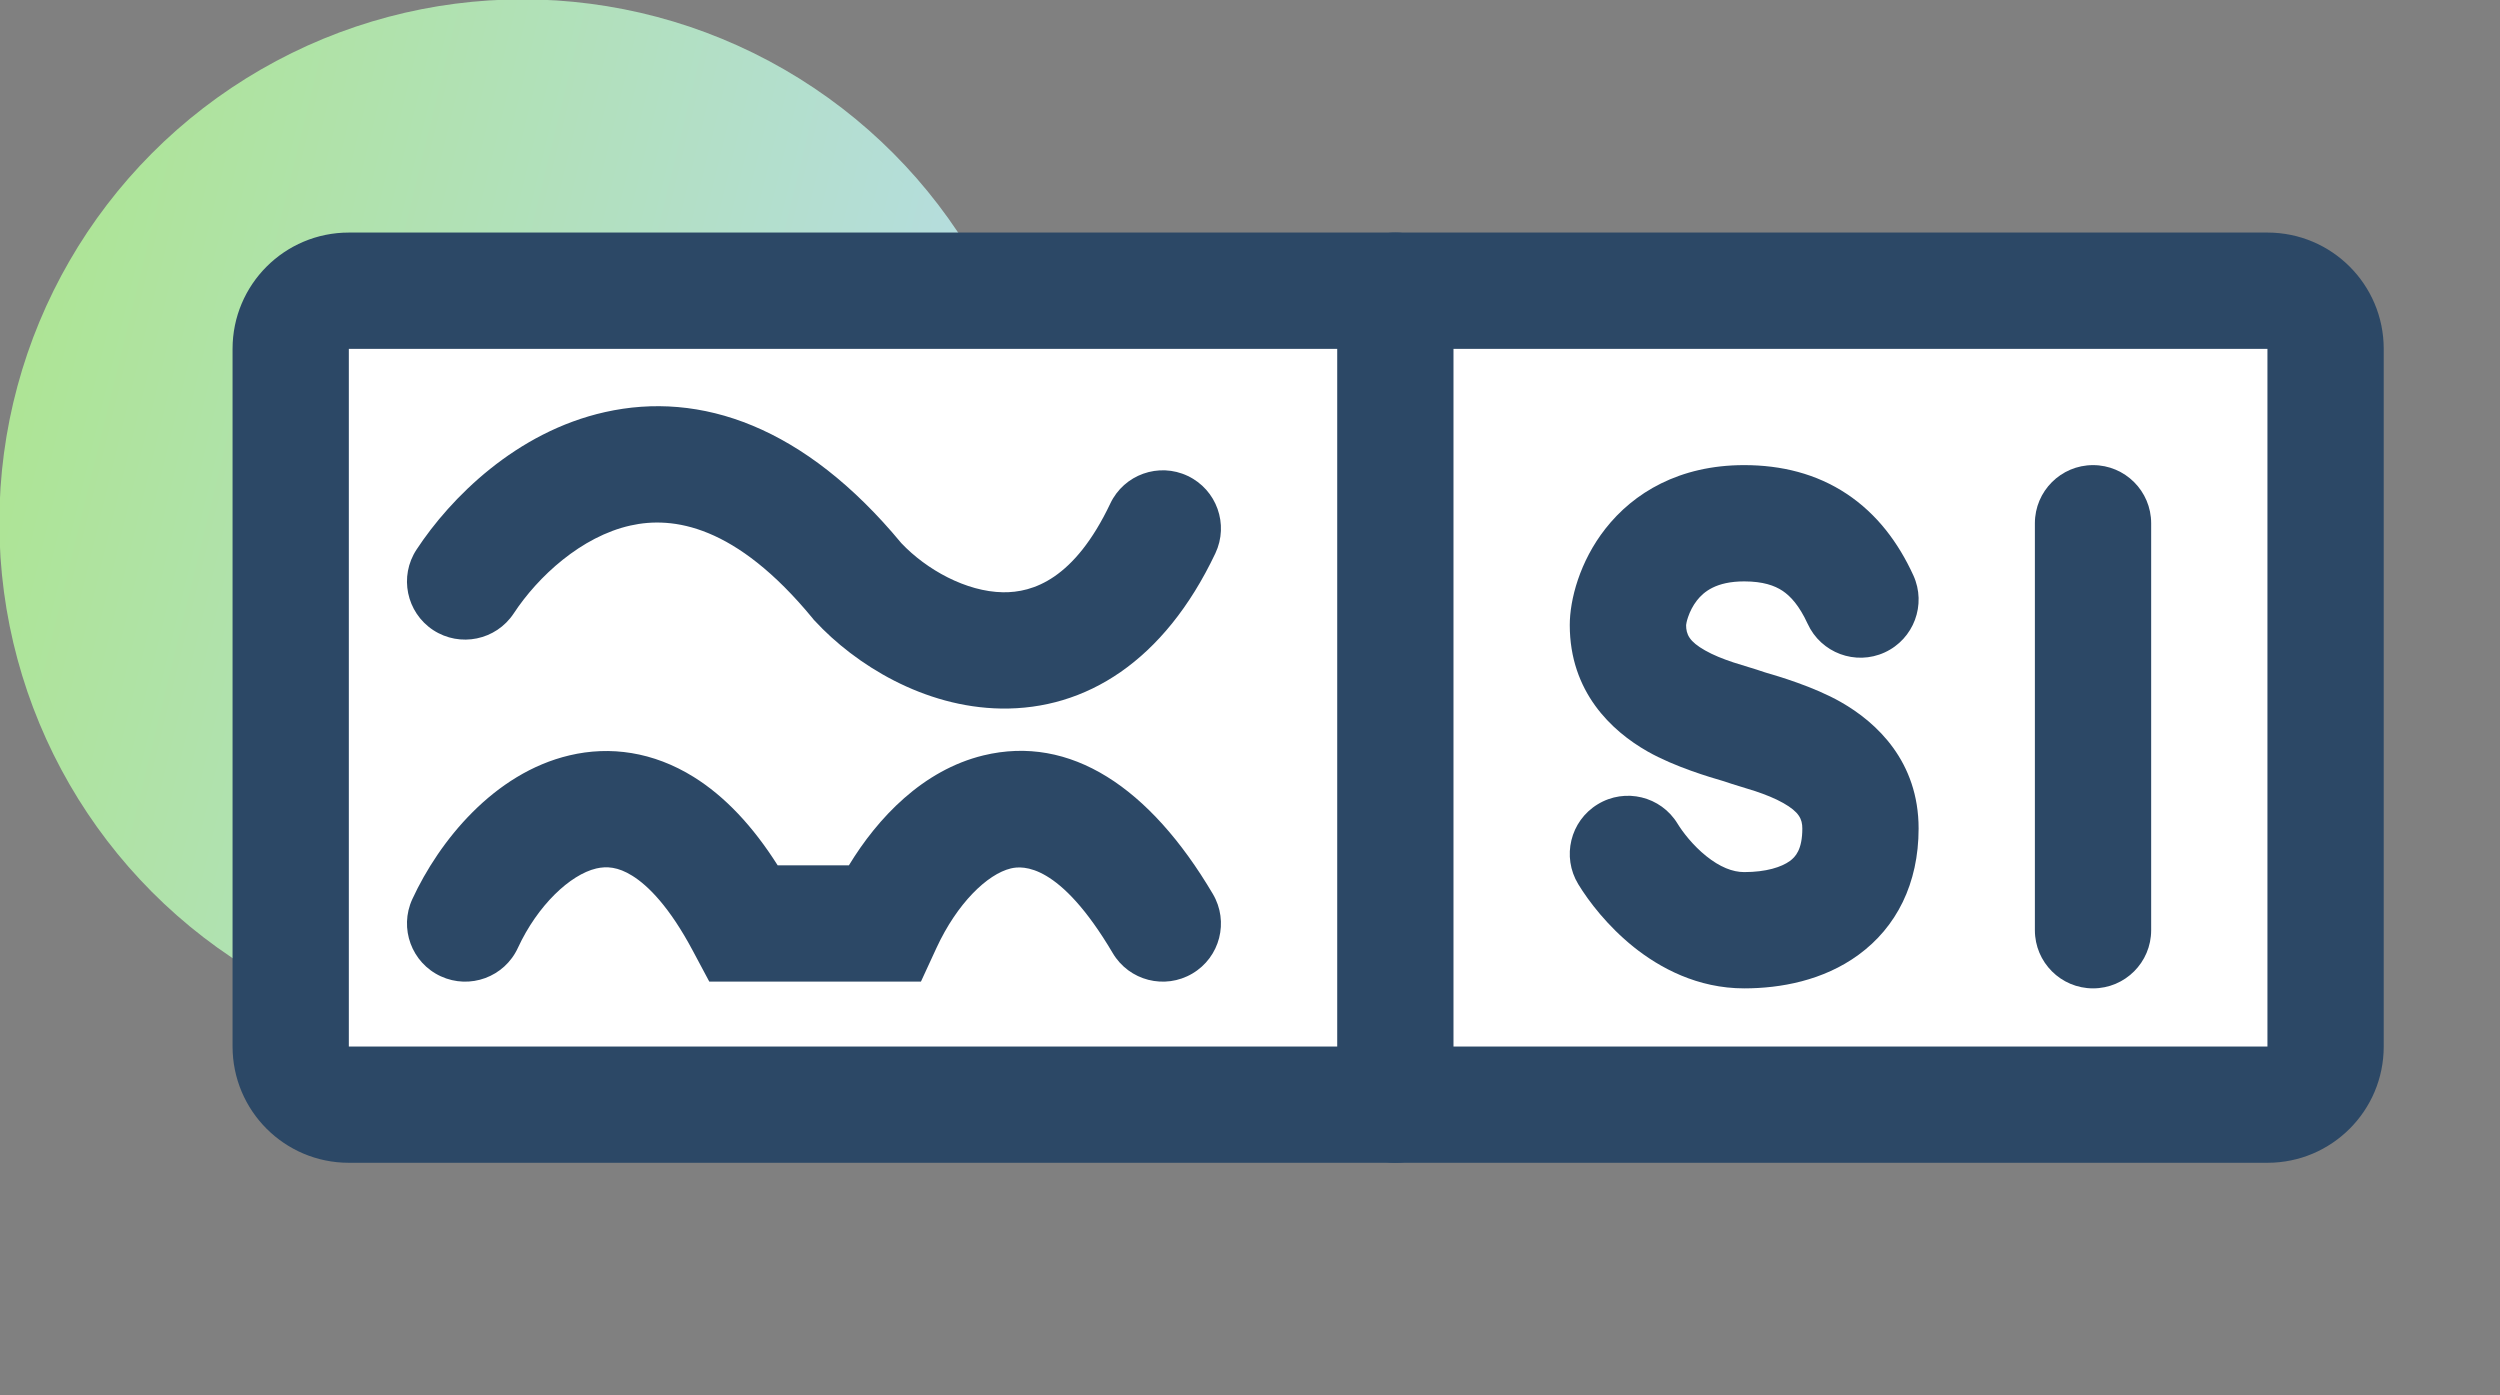 <svg width="43" height="24" viewBox="0 0 43 24" fill="none" xmlns="http://www.w3.org/2000/svg">
<rect x="0" y="0" width="43" height="24" fill="#808080" stroke="none"/>
<g clip-path="url(#clip0_4_26764)">
<circle cx="8.989" cy="8.989" r="9" fill="url(#paint0_linear_4_26764)"/>
<path d="M5 6C5 5.448 5.448 5 6 5H39C39.552 5 40 5.448 40 6V18C40 18.552 39.552 19 39 19H6C5.448 19 5 18.552 5 18V6Z" fill="white"/>
<path fill-rule="evenodd" clip-rule="evenodd" d="M4 6C4 4.895 4.895 4 6 4H39C40.105 4 41 4.895 41 6V18C41 19.105 40.105 20 39 20H6C4.895 20 4 19.105 4 18V6ZM39 6L6 6V18H39V6Z" fill="#2C4866"/>
<path fill-rule="evenodd" clip-rule="evenodd" d="M10.844 9.039C9.999 9.228 9.253 9.916 8.836 10.551C8.532 11.012 7.912 11.14 7.45 10.837C6.989 10.533 6.861 9.913 7.165 9.452C7.747 8.566 8.876 7.43 10.406 7.088C12.048 6.72 13.835 7.327 15.502 9.341C15.935 9.799 16.619 10.177 17.25 10.187C17.767 10.195 18.48 9.961 19.097 8.661C19.333 8.162 19.93 7.949 20.429 8.186C20.928 8.423 21.14 9.019 20.904 9.518C20.021 11.379 18.671 12.209 17.219 12.187C15.89 12.166 14.709 11.43 14.016 10.68L13.996 10.659L13.978 10.636C12.651 9.023 11.571 8.876 10.844 9.039Z" fill="#2C4866"/>
<path fill-rule="evenodd" clip-rule="evenodd" d="M17.386 14.937C16.982 15.035 16.463 15.536 16.108 16.303L15.84 16.884L12.2 16.884L11.917 16.354C11.517 15.601 11.147 15.231 10.874 15.062C10.628 14.908 10.432 14.897 10.255 14.938C9.807 15.044 9.247 15.57 8.908 16.303C8.677 16.805 8.083 17.024 7.581 16.792C7.08 16.561 6.861 15.967 7.092 15.465C7.554 14.465 8.494 13.299 9.796 12.992C10.493 12.827 11.235 12.93 11.932 13.364C12.47 13.699 12.95 14.211 13.376 14.884L14.601 14.884C15.096 14.069 15.871 13.247 16.914 12.993C18.407 12.631 19.775 13.538 20.861 15.376C21.142 15.851 20.985 16.464 20.509 16.745C20.034 17.026 19.42 16.869 19.139 16.393C18.225 14.846 17.593 14.887 17.386 14.937Z" fill="#2C4866"/>
<path fill-rule="evenodd" clip-rule="evenodd" d="M36 8C36.552 8 37 8.448 37 9L37 16C37 16.552 36.552 17 36 17C35.448 17 35 16.552 35 16L35 9C35 8.448 35.448 8 36 8Z" fill="#2C4866"/>
<path fill-rule="evenodd" clip-rule="evenodd" d="M24 4C24.552 4 25 4.448 25 5V19C25 19.552 24.552 20 24 20C23.448 20 23 19.552 23 19V5C23 4.448 23.448 4 24 4Z" fill="#2C4866"/>
<path fill-rule="evenodd" clip-rule="evenodd" d="M27.613 9.094C28.097 8.477 28.883 8 30 8C30.638 8 31.24 8.147 31.764 8.495C32.285 8.841 32.652 9.333 32.91 9.897C33.139 10.399 32.918 10.992 32.416 11.222C31.914 11.452 31.32 11.23 31.091 10.728C30.948 10.417 30.797 10.253 30.658 10.161C30.523 10.072 30.325 10 30 10C29.517 10 29.304 10.179 29.187 10.328C29.117 10.418 29.067 10.519 29.035 10.613C29.009 10.688 29.003 10.737 29.001 10.751C29 10.755 29.001 10.756 29.001 10.751C29.001 10.913 29.057 11.034 29.327 11.187C29.467 11.267 29.633 11.333 29.813 11.393C29.901 11.422 29.984 11.447 30.071 11.473L30.073 11.474C30.077 11.475 30.08 11.476 30.084 11.477C30.159 11.5 30.258 11.53 30.343 11.56C30.348 11.562 30.363 11.567 30.388 11.574C30.563 11.625 31.195 11.808 31.664 12.076C32.282 12.428 33 13.1 33 14.25C33 15.197 32.62 15.947 31.964 16.425C31.358 16.867 30.623 17 30 17C29.199 17 28.552 16.65 28.1 16.289C27.65 15.928 27.327 15.505 27.146 15.208C26.859 14.736 27.008 14.121 27.48 13.834C27.951 13.546 28.567 13.695 28.854 14.167C28.94 14.308 29.117 14.541 29.35 14.727C29.582 14.913 29.801 15 30 15C30.377 15 30.642 14.914 30.786 14.809C30.88 14.74 31 14.616 31 14.25C31 14.087 30.943 13.966 30.674 13.813C30.533 13.733 30.367 13.667 30.188 13.607C30.099 13.578 30.016 13.553 29.93 13.527L29.917 13.523C29.841 13.5 29.743 13.47 29.658 13.44C29.653 13.438 29.637 13.433 29.612 13.426C29.437 13.375 28.806 13.192 28.336 12.924C27.718 12.572 27 11.9 27 10.75C27 10.316 27.17 9.659 27.613 9.094Z" fill="#2C4866"/>
</g>
<defs>
<linearGradient id="paint0_linear_4_26764" x1="-2.102" y1="0.921" x2="22.567" y2="6.932" gradientUnits="userSpaceOnUse">
<stop stop-color="#ACE684"/>
<stop offset="1" stop-color="#B8DAFC"/>
</linearGradient>
<clipPath id="clip0_4_26764">
<rect width="43" height="24" fill="white"/>
</clipPath>
</defs>
</svg>

